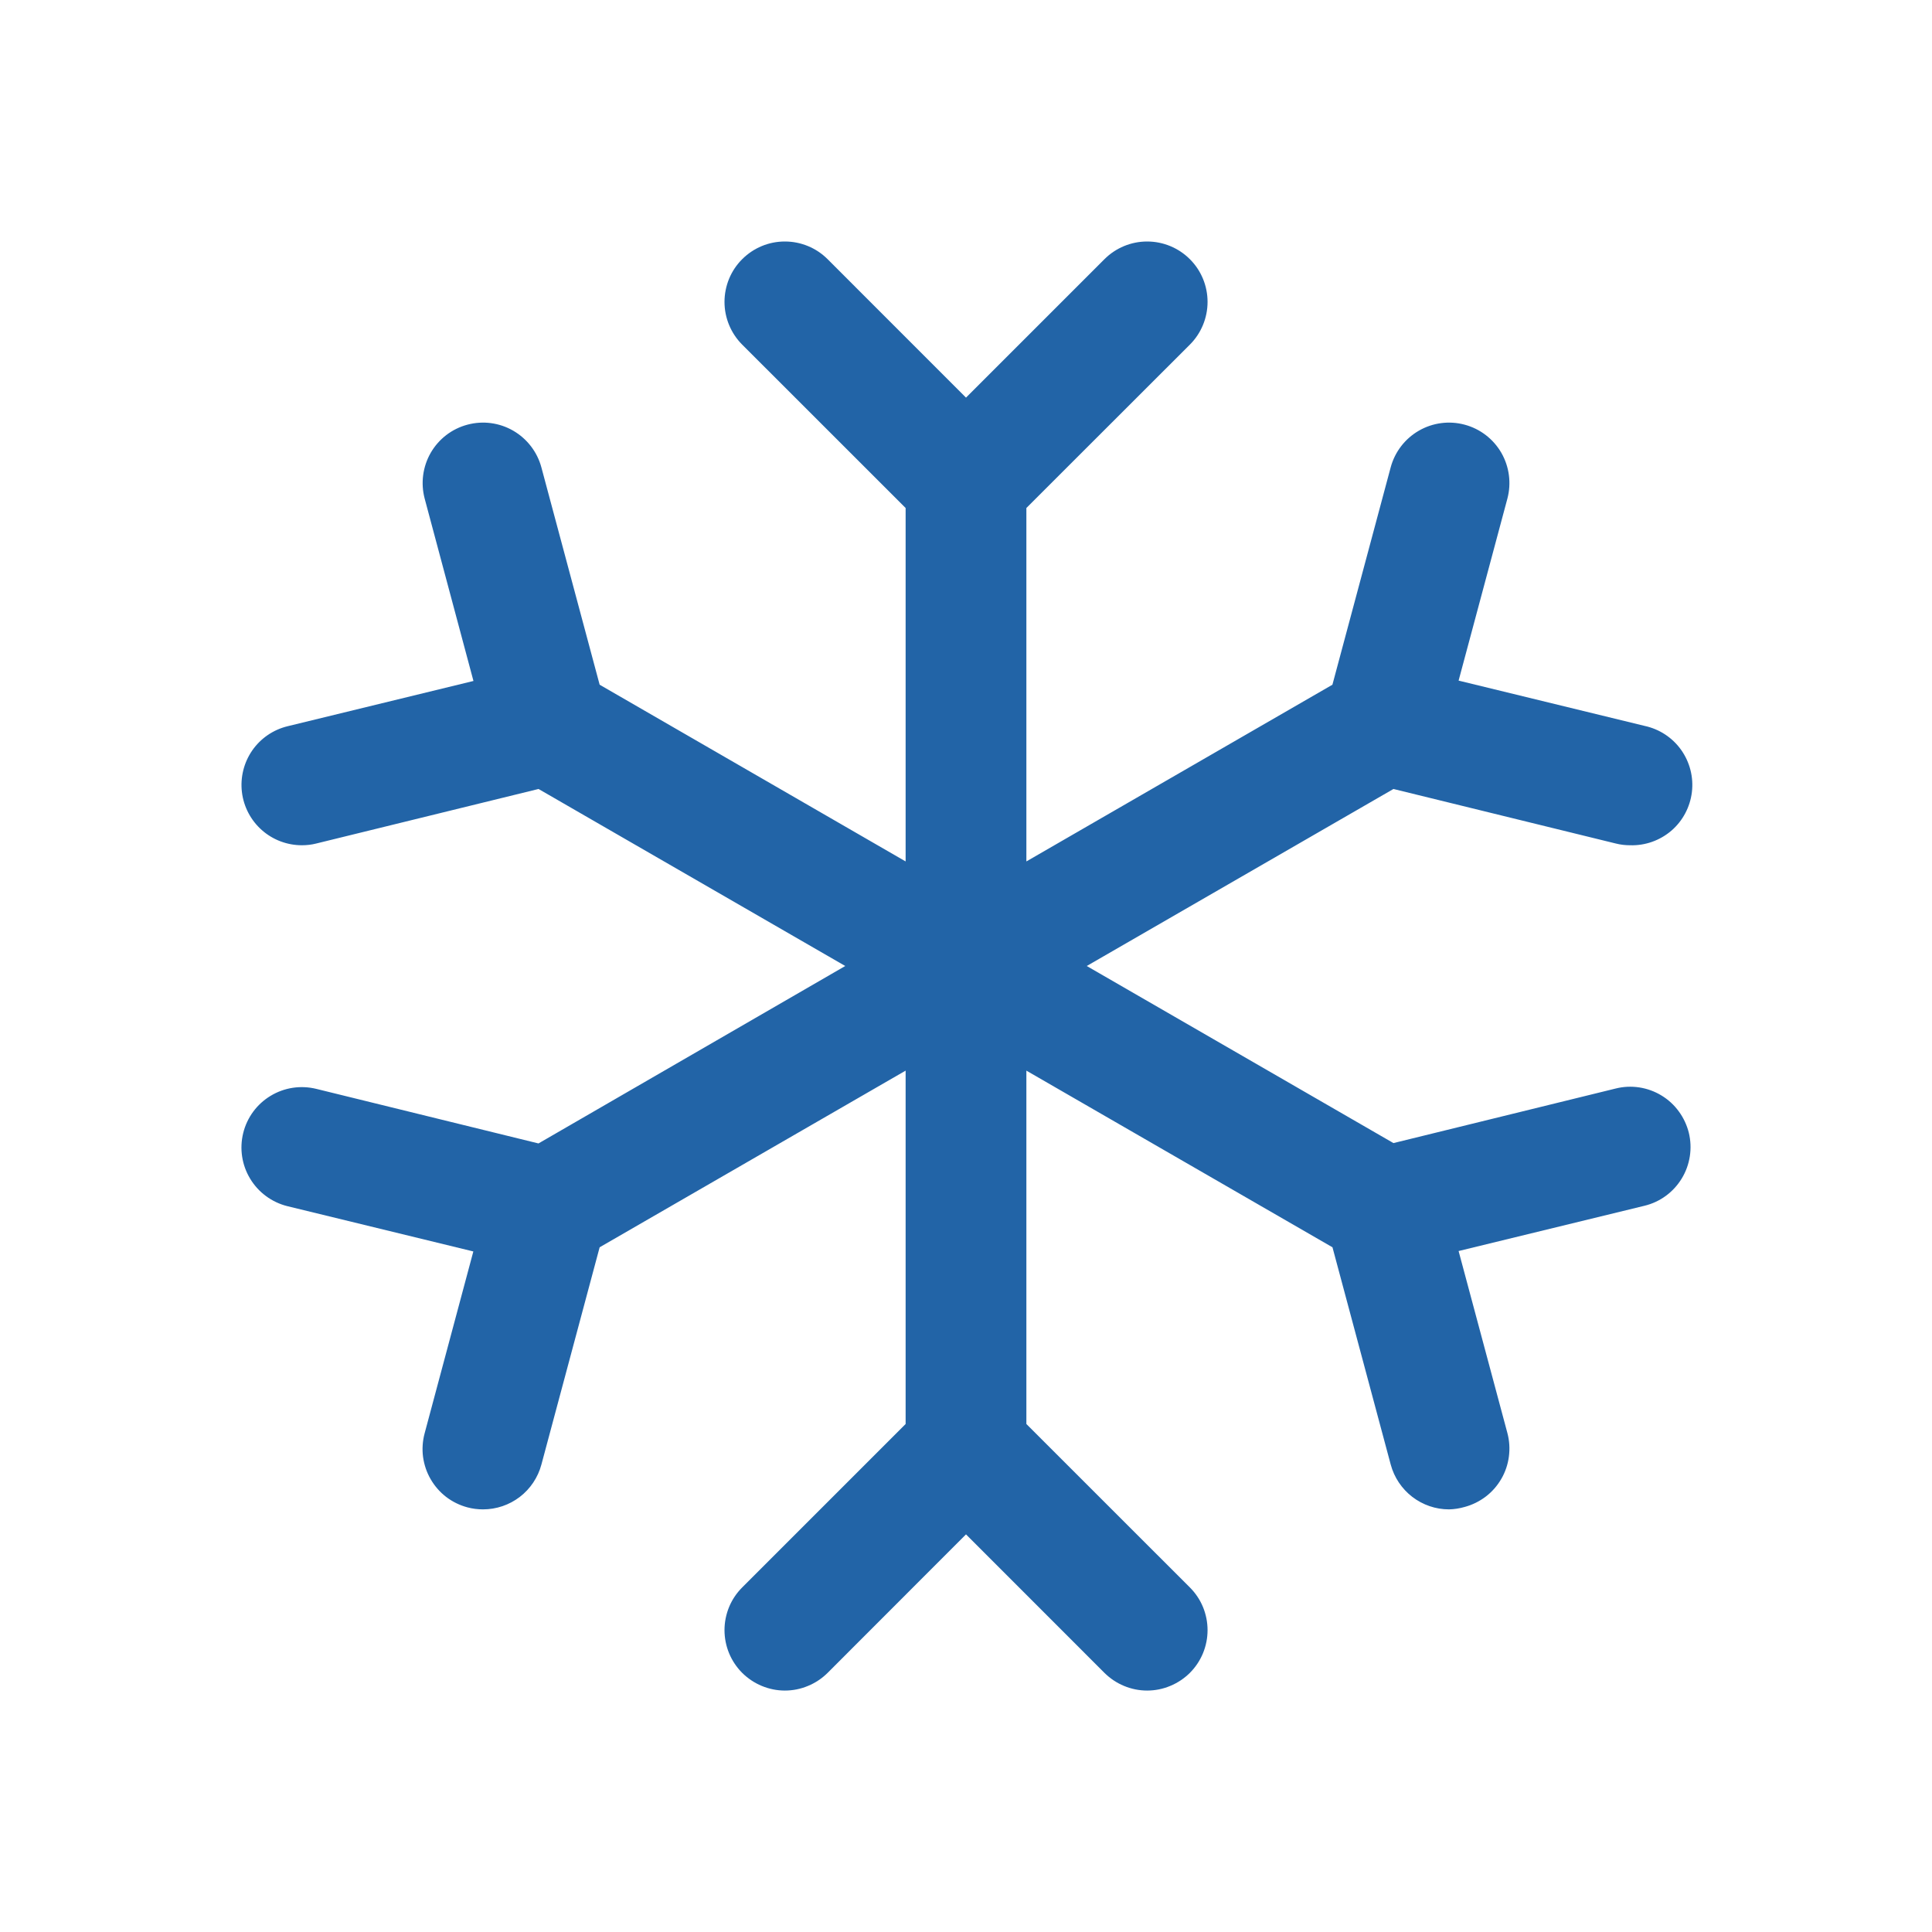 <svg width="32" height="32" viewBox="0 0 32 32" fill="none" xmlns="http://www.w3.org/2000/svg">
<path d="M27.972 18.761C28.003 18.889 28.009 19.021 27.989 19.151C27.969 19.281 27.924 19.406 27.856 19.518C27.788 19.63 27.699 19.728 27.593 19.806C27.487 19.884 27.367 19.94 27.239 19.971L24.159 20.721L24.967 23.735C25.001 23.862 25.009 23.994 24.992 24.125C24.975 24.255 24.933 24.38 24.867 24.494C24.801 24.608 24.714 24.708 24.609 24.788C24.505 24.867 24.386 24.926 24.259 24.96C24.175 24.984 24.088 24.998 24 25C23.78 25 23.567 24.927 23.392 24.793C23.218 24.659 23.092 24.471 23.035 24.259L22.07 20.659L17 17.733V23.586L19.708 26.293C19.801 26.386 19.875 26.496 19.925 26.617C19.975 26.739 20.001 26.869 20.001 27C20.001 27.131 19.975 27.262 19.925 27.383C19.875 27.504 19.801 27.615 19.708 27.708C19.615 27.8 19.505 27.874 19.383 27.924C19.262 27.975 19.132 28.001 19 28.001C18.869 28.001 18.739 27.975 18.617 27.924C18.496 27.874 18.386 27.8 18.293 27.708L16 25.414L13.708 27.708C13.615 27.8 13.505 27.874 13.383 27.924C13.262 27.975 13.132 28.001 13 28.001C12.869 28.001 12.739 27.975 12.617 27.924C12.496 27.874 12.386 27.8 12.293 27.708C12.2 27.615 12.126 27.504 12.076 27.383C12.026 27.262 12 27.131 12 27C12 26.869 12.026 26.739 12.076 26.617C12.126 26.496 12.2 26.386 12.293 26.293L15 23.586V17.733L9.932 20.659L8.967 24.259C8.91 24.471 8.784 24.66 8.609 24.794C8.435 24.927 8.221 25 8 25C7.913 25 7.825 24.989 7.74 24.966C7.614 24.932 7.495 24.874 7.39 24.794C7.286 24.714 7.199 24.614 7.133 24.5C7.067 24.387 7.025 24.261 7.007 24.131C6.99 24.001 6.999 23.868 7.033 23.741L7.84 20.728L4.76 19.978C4.503 19.914 4.281 19.751 4.144 19.524C4.006 19.297 3.965 19.025 4.028 18.768C4.091 18.51 4.254 18.288 4.481 18.151C4.708 18.013 4.98 17.972 5.238 18.035L8.919 18.939L14 16L8.92 13.068L5.239 13.971C5.161 13.991 5.081 14 5 14C4.756 14 4.52 13.911 4.337 13.749C4.154 13.587 4.036 13.363 4.007 13.12C3.978 12.878 4.038 12.633 4.177 12.431C4.316 12.23 4.524 12.087 4.762 12.029L7.842 11.279L7.034 8.259C6.966 8.003 7.002 7.73 7.134 7.5C7.267 7.27 7.485 7.102 7.742 7.034C7.998 6.965 8.271 7.001 8.501 7.134C8.73 7.267 8.898 7.485 8.967 7.741L9.932 11.341L15 14.268V8.414L12.293 5.708C12.105 5.52 12 5.265 12 5C12 4.869 12.026 4.739 12.076 4.617C12.126 4.496 12.2 4.385 12.293 4.293C12.386 4.2 12.496 4.126 12.617 4.076C12.739 4.025 12.869 4 13 4C13.266 4 13.52 4.105 13.708 4.293L16 6.586L18.293 4.293C18.481 4.105 18.735 4 19 4C19.266 4 19.52 4.105 19.708 4.293C19.896 4.48 20.001 4.735 20.001 5C20.001 5.265 19.896 5.52 19.708 5.708L17 8.414V14.268L22.069 11.341L23.034 7.741C23.103 7.485 23.27 7.267 23.5 7.134C23.73 7.001 24.003 6.965 24.259 7.034C24.515 7.102 24.734 7.27 24.867 7.5C24.999 7.73 25.035 8.003 24.967 8.259L24.159 11.273L27.239 12.023C27.483 12.075 27.699 12.216 27.844 12.419C27.989 12.623 28.053 12.873 28.023 13.12C27.993 13.368 27.872 13.596 27.683 13.759C27.493 13.921 27.25 14.008 27 14C26.92 14 26.84 13.991 26.762 13.971L23.08 13.068L18 16L23.08 18.933L26.762 18.029C26.889 17.997 27.022 17.991 27.152 18.011C27.281 18.031 27.406 18.076 27.518 18.144C27.631 18.212 27.729 18.302 27.806 18.408C27.884 18.514 27.94 18.634 27.972 18.761Z" fill="#2264A7"/>
</svg>

